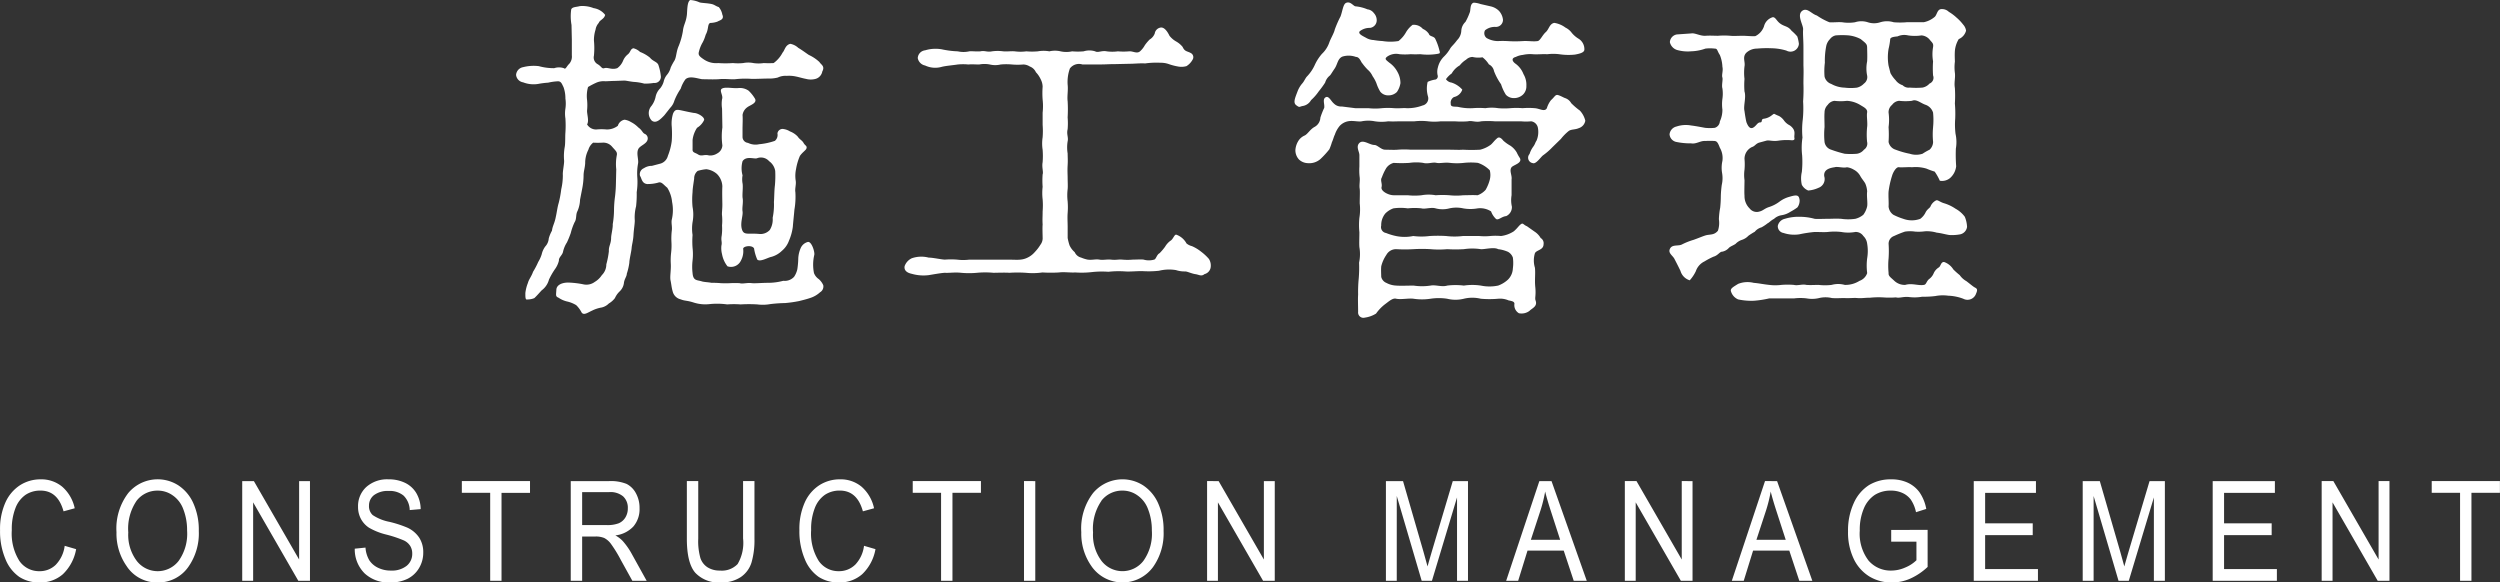 <svg id="title_construction.svg" xmlns="http://www.w3.org/2000/svg" width="341.093" height="79.469" viewBox="0 0 341.093 79.469">
  <rect x="0" y="0" width="341.093" height="79.469" fill="#333333" stroke="none"/>
  <defs>
    <style>
      .cls-1 {
        fill: #fff;
        fill-rule: evenodd;
      }
    </style>
  </defs>
  <g id="txt_ol">
    <path id="施工管理" class="cls-1" d="M536,248.744a3.114,3.114,0,0,1,0-1.1,3.581,3.581,0,0,1,0-1.932c0.524-.783,1.66-0.23,2.01-0.415a1.482,1.482,0,0,1,1.617.415,2.036,2.036,0,0,1,.83,1.334,14.291,14.291,0,0,1-.043,1.978c-0.088.69-.088,1.7-0.132,2.254a8.836,8.836,0,0,1-.174,2.162,2.679,2.679,0,0,1-.394,1.657,1.732,1.732,0,0,1-1.311.552,10.537,10.537,0,0,0-1.311-.046c-0.655,0-1,0-1.18-.6-0.262-.875.175-1.841,0.088-2.439-0.088-.552.131-1.242,0-1.886C535.955,250.17,536.086,249.2,536,248.744Zm0-7.683c0-.368.043-1.1,0-1.656a1.554,1.554,0,0,1,.655-1.058c0.35-.276,1.355-0.552,1.049-1.15a5.032,5.032,0,0,0-.874-1.1,2.08,2.08,0,0,0-1.355-.368c-0.786.092-1.966-.23-2.359,0.138-0.263.276,0.262,0.921,0.087,1.381a4.2,4.2,0,0,0,0,1.288l0.044,2.576a9.05,9.05,0,0,0,0,2.438,1.3,1.3,0,0,1-.7,1.1,1.746,1.746,0,0,1-1.136.276c-0.655-.184-1,0.184-1.486-0.138-0.437-.276-0.786-0.23-0.743-0.736v-1.242a3.794,3.794,0,0,1,.612-1.656,2.438,2.438,0,0,0,.962-1.058c0.087-.414-0.874-0.966-1.4-0.966-0.786-.138-1.136-0.23-1.792-0.368-0.524-.092-0.786-0.138-1.048.46a4.616,4.616,0,0,0-.175,1.794,14.313,14.313,0,0,1,0,1.932,8.088,8.088,0,0,1-.525,2.024,1.479,1.479,0,0,1-1.136,1.1l-1.049.276a1.944,1.944,0,0,0-1.092.322,0.882,0.882,0,0,0-.525,1.058c0.219,0.276.219,1.012,0.962,1.1a5.28,5.28,0,0,0,1.486-.184c0.48-.184.7,0.23,1.267,0.69a4.418,4.418,0,0,1,.656,1.932,5.715,5.715,0,0,1-.044,2.438c-0.088.461,0.087,0.967,0,1.519a9.707,9.707,0,0,0-.044,1.518,8.48,8.48,0,0,1-.044,1.472,8.882,8.882,0,0,0-.043,1.518c0.043,0.828-.131,1.7-0.044,2.208,0.131,0.6.131,0.966,0.306,1.565a1.463,1.463,0,0,0,1.092,1.058c0.569,0.23.831,0.138,1.705,0.414a5.2,5.2,0,0,0,2.272.23,9.975,9.975,0,0,1,2.36.046,12.215,12.215,0,0,1,1.836,0,18.7,18.7,0,0,1,2.272,0,5.782,5.782,0,0,0,1.792-.046,19.059,19.059,0,0,1,2.01-.138,17.357,17.357,0,0,0,1.923-.276c0.524-.138.961-0.23,1.617-0.46a3.585,3.585,0,0,0,1.223-.736,0.909,0.909,0,0,0,.437-0.967,2.347,2.347,0,0,0-.611-0.828,1.757,1.757,0,0,1-.656-0.828,5.819,5.819,0,0,1,.044-2.484c0.087-.414-0.393-1.932-0.918-1.748a1.469,1.469,0,0,0-.918.782,4.013,4.013,0,0,0-.349,1.426,11.43,11.43,0,0,1-.131,1.518,3.071,3.071,0,0,1-.437,1.012,1.728,1.728,0,0,1-1.486.552,7.967,7.967,0,0,1-2.1.276c-0.786,0-1.7.092-2.185,0.046-0.655-.092-1.267.138-1.661,0a11.641,11.641,0,0,0-1.267,0,12.337,12.337,0,0,1-1.311,0,12.5,12.5,0,0,0-1.267-.046c-0.437-.092-0.918-0.092-1.268-0.184-0.7-.23-1.223-0.046-1.311-1.15a7.3,7.3,0,0,1,0-1.7,7.693,7.693,0,0,0,0-1.748,11.3,11.3,0,0,1,0-1.748,5.748,5.748,0,0,1,0-1.749,5.474,5.474,0,0,0,0-2.07,10.421,10.421,0,0,1,0-2.024c0-.506.175-1.472,0.219-1.84a1.3,1.3,0,0,1,.481-1.058,6.006,6.006,0,0,1,1.18-.23,2.722,2.722,0,0,1,1.442.644,2.5,2.5,0,0,1,.743,1.7c-0.044.828,0,1.932,0,2.53s-0.088,1.15-.044,1.426a7.305,7.305,0,0,1,0,1.381,7.119,7.119,0,0,1-.044,1.38c-0.131.69,0.088,0.828-.043,1.38a3.33,3.33,0,0,0,.087,1.15,3.76,3.76,0,0,0,.743,1.656,1.489,1.489,0,0,0,1.835-.782,2.676,2.676,0,0,0,.306-1.61c0-.368,1.224-0.552,1.486-0.046a6.027,6.027,0,0,0,.437,1.518c0.393,0.368,1.442-.276,1.923-0.368a3.336,3.336,0,0,0,1.442-.828,3.206,3.206,0,0,0,.961-1.38,6.971,6.971,0,0,0,.525-1.886c0.044-.6.175-1.8,0.218-2.347a10.3,10.3,0,0,0,.131-2.392c-0.087-.46.132-1.058,0.044-1.564a4.369,4.369,0,0,1,.044-1.564,7.717,7.717,0,0,1,.524-1.8c0.306-.46.743-0.736,0.874-0.966,0.175-.414-0.131-0.414-0.349-0.782-0.219-.414-0.525-0.46-0.831-0.92a2.836,2.836,0,0,0-1.048-.69,2.216,2.216,0,0,0-.874-0.322,0.7,0.7,0,0,0-.831.6,1.047,1.047,0,0,1-.349,1.012,8.9,8.9,0,0,1-2.142.46,2.311,2.311,0,0,1-1.529-.184,0.824,0.824,0,0,1-.743-0.782v-1.38Zm-9.877-2.622a2.31,2.31,0,0,0,.568-0.966,7.99,7.99,0,0,1,.874-1.657,4.208,4.208,0,0,1,.656-1.288c0.568-.506,1.617-0.092,2.272,0,0.7,0,1.4.046,2.229,0,0.918-.092,1.617.046,2.273,0a12.053,12.053,0,0,1,2.272-.046c0.962,0,1.573-.046,2.316-0.046a4.581,4.581,0,0,0,1.224-.138,2.406,2.406,0,0,1,1.224-.23,4.361,4.361,0,0,1,1.267.092c0.262,0.046.874,0.23,1.355,0.322a2.534,2.534,0,0,0,1.311,0,1.288,1.288,0,0,0,.917-1.012c0.394-.736-0.174-0.92-0.393-1.288a5.388,5.388,0,0,0-1.442-.966c-0.35-.23-0.962-0.69-1.442-0.966a2.184,2.184,0,0,0-1.093-.552c-0.7.184-.743,0.874-1.049,1.2a4.126,4.126,0,0,1-1.223,1.426,13.188,13.188,0,0,1-1.355,0,4.724,4.724,0,0,1-1.4,0,3.573,3.573,0,0,0-1.4,0,7.094,7.094,0,0,1-1.4,0,14.422,14.422,0,0,1-2.011,0,2.963,2.963,0,0,1-1.966-.506c-0.612-.414-0.787-0.6-0.656-1.058a4.516,4.516,0,0,1,.525-1.288,5.378,5.378,0,0,0,.393-1.012c0.437-.783.219-1.427,0.612-1.611a3.085,3.085,0,0,0,1-.184c0.306-.184.962-0.276,0.656-0.966a2.147,2.147,0,0,0-.481-1.012c-0.437-.138-0.568-0.322-0.962-0.414-0.611-.138-1.4-0.138-1.66-0.23a3.645,3.645,0,0,0-1.268-.322c-0.48.23-.393,1.7-0.48,2.162-0.131.92-.437,1.242-0.525,2.071a9.458,9.458,0,0,1-.568,2.024c-0.349.782-.306,1.472-0.568,1.978a8.039,8.039,0,0,0-.524.966,2.5,2.5,0,0,1-.481.966,2.184,2.184,0,0,0-.481.966,2.564,2.564,0,0,1-.48.92,2.291,2.291,0,0,0-.612,1.1,3.111,3.111,0,0,1-.568,1.288,1.49,1.49,0,0,0,.043,2.024c0.568,0.414,1.137-.138,1.705-0.736Zm-6.249-3.727c0.219,0,.787.138,1.311,0.184a6.86,6.86,0,0,1,1.4.23,7.183,7.183,0,0,0,1.311-.092,0.847,0.847,0,0,0,.961-0.874,6.876,6.876,0,0,0-.306-1.472c-0.131-.552-0.743-0.552-1.18-1.1a4.885,4.885,0,0,0-1.355-.782,2.021,2.021,0,0,0-.917-0.506c-0.437.138-.35,0.506-0.743,0.828a2.185,2.185,0,0,0-.656.874,2.324,2.324,0,0,1-.786,1.012c-0.743.276-1.311-.138-1.748,0-0.394.138-.394-0.23-0.962-0.552a1.038,1.038,0,0,1-.481-1.15,10.833,10.833,0,0,0,0-2.07,4.722,4.722,0,0,1,.219-1.473,1.751,1.751,0,0,1,.437-0.92c0.131-.414.743-0.506,0.874-1.1a2.442,2.442,0,0,0-1.573-.92,4.133,4.133,0,0,0-1.879-.276c-0.481.138-1.049,0.092-1.18,0.46a6.76,6.76,0,0,0,.043,2.116l0.044,2.025v2.116a1.5,1.5,0,0,1-.35,1.15c-0.393.368-.48,0.828-0.742,0.6a2.07,2.07,0,0,0-1.312,0,7.728,7.728,0,0,1-2.1-.276,5.788,5.788,0,0,0-2.142.138,1.157,1.157,0,0,0-.961,1.058,1.139,1.139,0,0,0,.961,1.012,3.9,3.9,0,0,0,2.229.184,11.591,11.591,0,0,1,1.18-.138,7.537,7.537,0,0,1,1.268-.184c0.524-.046.611,0.368,0.83,0.782a4.533,4.533,0,0,1,.262,1.565,4.762,4.762,0,0,1,0,1.38,4.253,4.253,0,0,0,0,1.334,14.313,14.313,0,0,1,0,1.932c-0.044.552,0,1.426-.087,1.932a7.17,7.17,0,0,0-.088,1.933c0,0.552-.218,1.472-0.175,1.932a8.458,8.458,0,0,1-.218,1.932,14.3,14.3,0,0,1-.35,1.886c-0.174.552-.262,1.334-0.393,1.886-0.175.921-.437,1.2-0.524,1.887a4.672,4.672,0,0,0-.437,1.058,1.8,1.8,0,0,1-.481,1.1,2.89,2.89,0,0,0-.481,1.058,4.61,4.61,0,0,1-.481,1.058,10.184,10.184,0,0,1-.7,1.334c-0.218.644-.568,1.012-0.7,1.518a5.4,5.4,0,0,0-.35,1.381c0,0.644,0,.966.306,0.874a2.334,2.334,0,0,0,.918-0.184c0.306-.276.7-0.736,1-1.058a2.666,2.666,0,0,0,1-1.473,10.152,10.152,0,0,1,.787-1.38,3.3,3.3,0,0,0,.568-1.2c-0.044-.46.481-0.736,0.568-1.242a3.9,3.9,0,0,1,.525-1.242,12.344,12.344,0,0,0,.524-1.288,7.973,7.973,0,0,1,.524-1.473c0.306-.46.131-1.058,0.394-1.518a4.232,4.232,0,0,0,.349-1.564l0.306-1.564a9.747,9.747,0,0,0,.175-1.7c0-.644.175-0.966,0.219-1.7a3.9,3.9,0,0,1,.437-1.841,1.857,1.857,0,0,1,.655-0.966,11.61,11.61,0,0,0,1.267,0,1.555,1.555,0,0,1,1.311.552c0.481,0.552.7,0.69,0.656,1.1a6.393,6.393,0,0,0-.087,1.979l-0.044,1.886a17.4,17.4,0,0,1-.131,1.886,14.511,14.511,0,0,0-.131,1.84,12.046,12.046,0,0,1-.175,1.887c0.044,0.46-.219,1.472-0.219,1.84,0,0.828-.349,1.15-0.306,1.84a11.494,11.494,0,0,1-.349,1.794,2.049,2.049,0,0,1-.612,1.472,2.963,2.963,0,0,1-.961.92,1.916,1.916,0,0,1-1.617.322,12.247,12.247,0,0,0-2.011-.23c-0.917,0-1.617.368-1.617,1.013-0.043.736-.131,0.874,0.306,1.058a3.443,3.443,0,0,0,1.137.506,4.115,4.115,0,0,1,1.267.506,3.861,3.861,0,0,1,.743,1.012c0.306,0.414.83,0,1.442-.276a4.618,4.618,0,0,1,1.267-.414,2,2,0,0,0,1-.552,2.842,2.842,0,0,0,.831-0.736,2.813,2.813,0,0,1,.655-0.92,1.921,1.921,0,0,0,.568-1.105c0.044-.552.394-0.92,0.394-1.288a8.408,8.408,0,0,0,.349-1.518c0-.414.262-1.472,0.306-1.932,0.044-.6.219-1.012,0.262-1.886,0.044-.736.175-1.472,0.175-1.933a5.9,5.9,0,0,1,.175-1.932,14.2,14.2,0,0,0,.087-1.932,9.247,9.247,0,0,0,.088-1.932,7.476,7.476,0,0,1,.087-1.932c0.131-.552-0.262-1.427.044-2.025,0.218-.46,1.136-0.69,1.267-1.288a0.669,0.669,0,0,0-.393-0.782c-0.306-.138-0.35-0.506-0.874-0.874a3.786,3.786,0,0,0-1-.736,2.25,2.25,0,0,0-.874-0.322,1.171,1.171,0,0,0-.918.828,2.464,2.464,0,0,1-1.53.506,6.96,6.96,0,0,0-1.4,0,1.427,1.427,0,0,1-1.267-.69c0.306-.506-0.044-1.426,0-1.932a7.2,7.2,0,0,0,0-1.38,4.451,4.451,0,0,1,.131-1.795,11.2,11.2,0,0,1,1.049-.552,2.486,2.486,0,0,1,1.311-.23c0.262,0,.917-0.046,1.267-0.046ZM580.354,254.5c0-.507-0.044-1.059,0-1.7a9.831,9.831,0,0,0,0-1.61,7,7,0,0,1,0-1.656c0.044-.414,0-1.058,0-1.61,0-.368-0.044-0.92,0-1.656s0-1.1,0-1.611a5.176,5.176,0,0,1,0-1.656c0.131-.552-0.175-0.966,0-1.656a9.834,9.834,0,0,0,0-1.61,18.582,18.582,0,0,0,0-2.208c-0.087-.69.087-1.473,0-2.255a5.445,5.445,0,0,1,.306-2.208,1.546,1.546,0,0,1,1.7-.552h2.491c0.787,0,1.093-.046,2.011-0.046l2.01-.046c0.612,0,1.4-.092,2.054-0.046a10.972,10.972,0,0,1,2.1-.092,3.2,3.2,0,0,1,1.137.184,7.989,7.989,0,0,0,1.223.322,2.511,2.511,0,0,0,1.18-.046,2.388,2.388,0,0,0,.831-0.874,0.634,0.634,0,0,0-.175-0.874c-0.525-.322-0.874-0.184-1.18-0.874a3.089,3.089,0,0,0-.874-0.736,3.155,3.155,0,0,1-.918-0.782c-0.262-.552-0.743-1.289-1.311-1.1a0.954,0.954,0,0,0-.7.783,1.639,1.639,0,0,1-.7.828,5.869,5.869,0,0,0-.656.782,3.105,3.105,0,0,1-.655.828c-0.437.368-.962-0.046-1.486,0a8.483,8.483,0,0,1-1.53,0,5.67,5.67,0,0,1-1.529,0c-0.7-.138-1.18.23-1.574,0a2.621,2.621,0,0,0-1.573,0,8.978,8.978,0,0,1-1.573,0,3.629,3.629,0,0,1-1.573,0,3.381,3.381,0,0,0-1.53,0,4.517,4.517,0,0,0-1.573,0,8.966,8.966,0,0,1-1.573,0,5.884,5.884,0,0,1-1.574,0c-0.568-.046-0.917.046-1.573,0a5.632,5.632,0,0,0-1.529,0c-0.7.138-1.006-.138-1.574,0-0.7.046-1.18-.046-1.529,0a3.574,3.574,0,0,1-1.573,0,12.323,12.323,0,0,1-2.186-.276,4.939,4.939,0,0,0-2.272.138,1.124,1.124,0,0,0-1,1.058,1.263,1.263,0,0,0,1,1.012,3.232,3.232,0,0,0,2.272.184c0.525-.138,1.617-0.23,2.186-0.322a7.455,7.455,0,0,1,1.442,0c0.524-.046.961,0,1.486,0a3.794,3.794,0,0,1,1.442,0,3.189,3.189,0,0,0,1.486,0,8.472,8.472,0,0,1,1.529,0,8.967,8.967,0,0,0,1.573,0,1.743,1.743,0,0,1,.874.276,1.483,1.483,0,0,1,.831.782,3.471,3.471,0,0,1,.655.966,2.3,2.3,0,0,1,.262,1.012,11.7,11.7,0,0,0,0,1.749,8.187,8.187,0,0,1,0,1.794v1.656a10.989,10.989,0,0,1,0,1.7,5.58,5.58,0,0,0,0,1.7,10.984,10.984,0,0,1,0,1.7c-0.131.69,0.131,1.334,0,1.656a11.1,11.1,0,0,0,0,1.7,7.452,7.452,0,0,0,0,1.7,10.4,10.4,0,0,1,0,1.656c0,0.782-.043,1.012,0,1.795-0.043.506,0,1.426,0,1.748a1.487,1.487,0,0,1-.306,1.012,5.451,5.451,0,0,1-.742.966,3.033,3.033,0,0,1-1.006.782,2.715,2.715,0,0,1-1,.276c-0.393.046-1,0-1.791,0h-5.157a6.68,6.68,0,0,1-1.661,0,10.534,10.534,0,0,0-1.7,0c-0.612-.046-1.617-0.276-2.185-0.276a3.982,3.982,0,0,0-2.316.092,1.9,1.9,0,0,0-.962,1.058c-0.087.414,0.088,0.874,0.962,1.058a5.78,5.78,0,0,0,2.316.184c0.568-.092,1.573-0.276,2.185-0.322,0.568,0.046,1.355-.092,2.229,0a11.493,11.493,0,0,0,2.185,0,12.014,12.014,0,0,1,2.228,0c0.481,0,1.574-.046,2.185,0a17.984,17.984,0,0,1,2.229,0,9.251,9.251,0,0,0,2.273-.046,18.716,18.716,0,0,0,2.272,0c0.7-.092,1.53.046,2.229,0a12.372,12.372,0,0,0,2.229-.046,12.42,12.42,0,0,1,2.272-.046,12.99,12.99,0,0,1,2.316-.046c0.525,0.046,1.486-.046,2.273-0.046a13.215,13.215,0,0,0,2.316-.046,5.766,5.766,0,0,1,2.316-.092,3.752,3.752,0,0,0,1.267.184c0.263,0,.831.276,1.355,0.368,0.481,0.046.83,0.368,1.267,0a1.136,1.136,0,0,0,.831-0.828,1.687,1.687,0,0,0-.219-1.242,6.807,6.807,0,0,0-1.092-1.012,5.5,5.5,0,0,0-1.224-.736,1.906,1.906,0,0,1-.743-0.368,2.551,2.551,0,0,0-1.4-1.2c-0.262-.046-0.437.644-0.787,0.828a2.692,2.692,0,0,0-.743.828,8.167,8.167,0,0,1-.743.874c-0.393.184-.48,0.828-0.743,0.874a2.562,2.562,0,0,1-1.442,0c-0.349-.046-0.917,0-1.442,0a8.014,8.014,0,0,1-1.486,0c-0.612-.046-0.83.092-1.529,0-0.656-.046-1.093.092-1.574,0-0.568-.092-0.961.092-1.616,0a4.885,4.885,0,0,1-.874-0.276,1.3,1.3,0,0,1-.875-0.736,2.826,2.826,0,0,1-.7-0.92,7.257,7.257,0,0,1-.262-1.012v-1.7ZM611.6,238.117c0.437,0.322.35,0.138,0.918,0.046a1.6,1.6,0,0,0,1.049-.782,6.682,6.682,0,0,0,1.048-1.2,12.084,12.084,0,0,0,.874-1.2,1.876,1.876,0,0,1,.656-0.966c0.131-.138.306-0.46,0.655-0.966,0.394-.6.394-1.334,1.049-1.61a2.9,2.9,0,0,1,1.836.046c0.524,0,.7.736,0.874,0.874a7.265,7.265,0,0,0,.743.874,2.515,2.515,0,0,1,.655.874,4.733,4.733,0,0,1,.525.966,5.388,5.388,0,0,0,.524,1.15,1.368,1.368,0,0,0,1.136.507,1.617,1.617,0,0,0,1.136-.461,2.934,2.934,0,0,0,.481-1.2,3.071,3.071,0,0,0-.393-1.518,3.563,3.563,0,0,0-1.136-1.288c-0.437-.368-0.7-0.506-0.263-0.828a2.132,2.132,0,0,1,1.661-.322,8.495,8.495,0,0,0,1.53,0,12.455,12.455,0,0,0,1.311,0,8.141,8.141,0,0,0,2.359-.046c0.175-.046.306-0.046,0.306-0.184a0.531,0.531,0,0,0-.043-0.23,7.644,7.644,0,0,0-.568-1.61c-0.175-.414-0.787-0.322-0.874-0.69a1.889,1.889,0,0,0-.831-0.691,1.622,1.622,0,0,0-1.4-.552,3.478,3.478,0,0,0-.874.967,4.01,4.01,0,0,1-1.049,1.242,6.837,6.837,0,0,1-2.185,0,9.991,9.991,0,0,1-1.224-.138,2.212,2.212,0,0,1-1.049-.322c-0.524-.276-1.092-0.552-0.83-0.874a2.192,2.192,0,0,1,1.4-.461,1.044,1.044,0,0,0,.917-1.012,1.433,1.433,0,0,0-.393-1.012,1.256,1.256,0,0,0-.874-0.506,5.471,5.471,0,0,0-1.661-.414c-0.306-.092-0.7-0.736-1.267-0.46-0.393.184-.481,1.15-0.743,1.84a14.867,14.867,0,0,0-.787,1.794c-0.087.461-.568,1.243-0.742,1.749a3.869,3.869,0,0,1-1.006,1.564,6.206,6.206,0,0,0-1,1.564A5.607,5.607,0,0,1,613,234.16c-0.218.23-.393,0.69-0.655,0.966a3.628,3.628,0,0,0-.656,1.15C611.293,237.289,611.118,237.8,611.6,238.117Zm25.084-13.848a3.249,3.249,0,0,0-.917-0.184c-0.568.138-.394,1.058-0.568,1.38a8.04,8.04,0,0,1-.568,1.242,1.791,1.791,0,0,0-.569,1.243,1.914,1.914,0,0,1-.568,1.242c-0.437.6-.7,0.782-0.917,1.1a5.089,5.089,0,0,1-.831,1.1,3.046,3.046,0,0,0-.874,1.518,2.182,2.182,0,0,0-.044,1.058,0.467,0.467,0,0,1-.262.6,3.844,3.844,0,0,0-1.092.322,3.83,3.83,0,0,0,.043,1.979,0.98,0.98,0,0,1-.742,1.242,5.7,5.7,0,0,1-2.186.368c-0.393-.046-0.917.046-1.7,0a10,10,0,0,0-1.661,0,8.1,8.1,0,0,1-1.835,0H619.6l-1.835-.23a1.375,1.375,0,0,1-1.093-.414c-0.349-.276-0.655-1.012-1.049-0.874-0.568.23-.174,0.966-0.262,1.472a10.668,10.668,0,0,0-.524,1.334,1.519,1.519,0,0,1-.83,1.288c-0.569.322-.918,0.966-1.311,1.15a1.927,1.927,0,0,0-.918.828,2.7,2.7,0,0,0-.35,1.15,1.863,1.863,0,0,0,.481,1.289,1.82,1.82,0,0,0,1.18.506,2.312,2.312,0,0,0,1.748-.552,12.332,12.332,0,0,0,1.224-1.335,7.441,7.441,0,0,0,.349-0.966c0.175-.368.262-0.782,0.393-1.012a3.679,3.679,0,0,1,.656-1.2,2.1,2.1,0,0,1,1.136-.644c0.656-.138,1.4.092,1.879,0a4.673,4.673,0,0,1,1.792,0,6.093,6.093,0,0,0,1.836,0c0.7,0.046,1.179,0,1.791,0h1.792a8.157,8.157,0,0,1,1.835,0,7.373,7.373,0,0,0,1.749,0h1.879a12.027,12.027,0,0,0,1.835,0c0.481-.138,1.049.184,1.792,0a11.829,11.829,0,0,1,1.835,0h3.584a7.1,7.1,0,0,0,1.4,0,1.091,1.091,0,0,1,.918.874,3.054,3.054,0,0,1-.175,1.748c-0.218.322-.175,0.46-0.481,0.874a3.323,3.323,0,0,0-.48.966,0.747,0.747,0,0,0,.437,1.243c0.437,0.184,1.092-.829,1.4-1.059a8.555,8.555,0,0,0,1.268-1.1l1.179-1.15a6.535,6.535,0,0,1,1.093-1.1c0.393-.23.83-0.138,1.355-0.368a1.275,1.275,0,0,0,.874-1.012,3.085,3.085,0,0,0-.743-1.38,9.639,9.639,0,0,1-1.18-1.012,1.492,1.492,0,0,0-.83-0.69c-0.263-.092-0.525-0.276-0.962-0.414-0.393-.093-0.437.23-0.961,0.69a3.3,3.3,0,0,0-.568,1.1c-0.306.552-.962,0.046-1.661,0a9.978,9.978,0,0,0-1.661,0,10,10,0,0,0-1.66,0,9.952,9.952,0,0,1-1.661,0,5.562,5.562,0,0,0-1.748,0,11.073,11.073,0,0,0-1.748,0,7.287,7.287,0,0,1-2.01-.184c-0.481-.046-1,0.046-0.962-0.414a0.864,0.864,0,0,1,.437-0.92,1.538,1.538,0,0,0,1.136-1.013,3.3,3.3,0,0,0-1.485-.966,1.076,1.076,0,0,1-.743-0.46,3.352,3.352,0,0,1,.786-0.782,2.888,2.888,0,0,1,1.093-1.1,3.36,3.36,0,0,1,.874-0.782,1.264,1.264,0,0,1,.874-0.368,3.39,3.39,0,0,0,1.355.046,3.59,3.59,0,0,1,.874.966,1.294,1.294,0,0,1,.7.92,7.865,7.865,0,0,0,.961,1.794,6.08,6.08,0,0,0,.656,1.427,1.475,1.475,0,0,0,1.092.46,1.777,1.777,0,0,0,1.224-.46,1.567,1.567,0,0,0,.481-1.2,2.836,2.836,0,0,0-.394-1.61,3.129,3.129,0,0,0-1.092-1.426c-0.393-.276-0.656-0.736.044-0.92a2.784,2.784,0,0,1,.961-0.276,4.481,4.481,0,0,1,1.4-.092c0.612,0.046,1.355-.046,1.923,0a6.564,6.564,0,0,1,1.661,0,8.345,8.345,0,0,0,2.141.046c0.481-.092,1.224-0.23,1.268-0.644a1.669,1.669,0,0,0-.787-1.518,3.65,3.65,0,0,1-.918-0.782,2.329,2.329,0,0,0-.874-0.737,3.428,3.428,0,0,0-1.529-.644c-0.656.138-.7,0.828-1.137,1.243-0.48.414-.786,1.2-1.136,1.242-0.612.092-1.267-.046-2.01,0a15.825,15.825,0,0,1-2.1,0,12.186,12.186,0,0,0-1.311,0,3.166,3.166,0,0,1-1.529-.414,0.832,0.832,0,0,1-.219-1.059,2.109,2.109,0,0,1,1.442-.46,0.968,0.968,0,0,0,1.006-.966,2.126,2.126,0,0,0-.525-1.2,2.322,2.322,0,0,0-1.18-.644Zm6.337,30.318c-0.481-.184-0.524-0.507-0.83-0.276s-0.437.506-.962,0.966a4.174,4.174,0,0,1-1.748.644,7.955,7.955,0,0,0-1.486,0,7.972,7.972,0,0,1-1.485,0H634.28a9.392,9.392,0,0,1-2.273,0,18.58,18.58,0,0,0-2.272,0,8.941,8.941,0,0,1-2.229,0,5.825,5.825,0,0,1-2.36,0,8.186,8.186,0,0,1-1.354-.414,0.813,0.813,0,0,1-.656-1.012,2.5,2.5,0,0,1,.568-1.657,2.974,2.974,0,0,1,1.093-.69,7.037,7.037,0,0,1,1.966,0,8.53,8.53,0,0,1,1.879,0c0.437,0.138,1.311-.184,1.923,0a3.689,3.689,0,0,0,1.879,0,4.309,4.309,0,0,1,1.88,0,5.639,5.639,0,0,0,1.966,0,2.751,2.751,0,0,1,1.836.414,2.652,2.652,0,0,0,.655,1.012c0.306,0.276.787-.322,1.4-0.368a1.347,1.347,0,0,0,.786-1.288,4.031,4.031,0,0,1-.044-1.564v-2.162c0.088-.552-0.349-1.2,0-1.656,0.263-.322,1.486-0.552,1.137-1.243a5.635,5.635,0,0,1-.437-0.782,2.858,2.858,0,0,0-.874-0.92,5.316,5.316,0,0,1-.962-0.69c-0.175-.23-0.524-0.6-0.83-0.322-0.437.368-.656,0.736-0.918,0.92a4.153,4.153,0,0,1-1.4.644,20.2,20.2,0,0,1-2.36,0c-0.481.046-1.267,0-1.792,0h-5.331a11.073,11.073,0,0,0-1.748,0c-0.481.046-1.355,0-1.748,0-0.525,0-1.049-.644-1.443-0.644-0.7,0-1.573-.828-2.1-0.23-0.437.506,0.043,1.15,0.043,1.61v1.565a8.28,8.28,0,0,0,.044,1.518c0.044,0.506-.087,1.058,0,1.518,0.044,0.414,0,1.242,0,1.978a7.227,7.227,0,0,1-.044,1.978,9.882,9.882,0,0,0,0,1.979c0,0.828-.043,1.426,0,2.024a5.627,5.627,0,0,1-.043,2.116,17.724,17.724,0,0,1-.044,2.116,18.557,18.557,0,0,0-.087,2.255c-0.044.6,0,1.472,0,2.346a0.725,0.725,0,0,0,.917.782,3.855,3.855,0,0,0,1.53-.552,5.867,5.867,0,0,1,1.18-1.242c0.568-.414,1.092-0.92,1.573-0.782,0.656,0.138,1.7-.092,2.36,0a7.741,7.741,0,0,0,2.316,0,7.529,7.529,0,0,1,2.273,0,4.73,4.73,0,0,0,2.272,0,4.924,4.924,0,0,1,2.316,0,13.469,13.469,0,0,0,2.36,0,2.911,2.911,0,0,1,1.442.23c0.525,0.092.787,0.184,0.787,0.46a1.278,1.278,0,0,0,.612,1.288,1.789,1.789,0,0,0,1.442-.322c0.349-.368,1.136-0.6.83-1.426-0.131-.368.087-0.644-0.044-1.887-0.087-.92.044-1.794-0.043-2.576a3.383,3.383,0,0,1,0-1.978c0.218-.46,1.18-0.414,1.18-1.242a0.81,0.81,0,0,0-.394-0.828,2.572,2.572,0,0,0-.83-0.874ZM624.8,250.354c-0.656,0-1.748-.552-1.617-1.1,0.131-.506-0.219-0.92.043-1.334a6.864,6.864,0,0,1,.612-1.288,1.773,1.773,0,0,1,1-.69,16.606,16.606,0,0,0,2.142,0,6.4,6.4,0,0,1,1.879,0c0.655,0.184,1.311-.138,1.835,0,0.481,0.092,1.049-.092,1.836,0a8.531,8.531,0,0,0,1.879,0,8.917,8.917,0,0,1,1.923,0,4.087,4.087,0,0,1,1.617,1.012,2.576,2.576,0,0,1,0,1.288,5.6,5.6,0,0,1-.568,1.38,2.72,2.72,0,0,1-1.093.736c-0.7-.046-1.223,0-1.966,0a8.553,8.553,0,0,1-1.88,0,12.794,12.794,0,0,0-1.879,0,5.389,5.389,0,0,0-1.923,0,8.462,8.462,0,0,1-1.879,0H624.8Zm16.3,8.511a5.493,5.493,0,0,1,0,1.472,2.292,2.292,0,0,1-.655,1.518,3.966,3.966,0,0,1-1.355.828,5.809,5.809,0,0,1-2.36,0,7.8,7.8,0,0,0-2.316,0,9.384,9.384,0,0,0-2.272,0c-0.743.23-1.574-.138-2.273,0a7.761,7.761,0,0,1-2.316,0c-0.525,0-1.836.046-2.36,0a3.136,3.136,0,0,1-1.355-.368,1.175,1.175,0,0,1-.7-0.828c0-.368-0.044-0.874,0-1.426a4.771,4.771,0,0,1,.7-1.564,1.5,1.5,0,0,1,1.355-.782,20.182,20.182,0,0,0,2.36,0,19.452,19.452,0,0,1,2.316,0,12.505,12.505,0,0,0,2.273,0,18.716,18.716,0,0,0,2.272,0,7.8,7.8,0,0,1,2.316,0c0.481,0.046,1.792-.322,2.36,0a4.583,4.583,0,0,1,1.355.368A1.452,1.452,0,0,1,641.1,258.865Zm51.26-26.177a6.8,6.8,0,0,1,0-2.3,8.888,8.888,0,0,0,.219-1.288c0-.322.568-0.368,1-0.414a2.242,2.242,0,0,1,1.442-.138,6.093,6.093,0,0,0,1.836,0,1.629,1.629,0,0,1,1.048.506c0.394,0.506.612,0.552,0.525,1.1a5.635,5.635,0,0,0,0,1.932,13.867,13.867,0,0,0,0,1.932,0.847,0.847,0,0,1-.481,1.1,1.705,1.705,0,0,1-.961.552,10.947,10.947,0,0,1-1.748,0,1.137,1.137,0,0,1-.962-0.322,1.9,1.9,0,0,1-.961-0.69,4.344,4.344,0,0,1-.7-0.966Zm6.075,8.373a10.4,10.4,0,0,0,0,2.024,1.488,1.488,0,0,1-.481,1.058,8.548,8.548,0,0,0-.961.552,2.813,2.813,0,0,1-1.748,0,11.355,11.355,0,0,1-1.923-.552,1.384,1.384,0,0,1-.962-1.058,15.421,15.421,0,0,0,0-2.024,7.363,7.363,0,0,0,0-1.978,1.274,1.274,0,0,1,.481-1.058,1.317,1.317,0,0,1,.961-0.552,7.4,7.4,0,0,0,1.749,0c0.611-.276,1.179.322,1.879,0.552a1.651,1.651,0,0,1,1,1.058A9.953,9.953,0,0,1,698.432,241.061Zm-9-10.9c0,0.414.044,1.242,0,1.932a4.81,4.81,0,0,0,0,1.932,1.093,1.093,0,0,1-.437,1.1,1.886,1.886,0,0,1-.961.552,6.679,6.679,0,0,1-1.661,0,3.945,3.945,0,0,1-1.835-.506,1.392,1.392,0,0,1-.918-1.012,9.388,9.388,0,0,1,.044-1.886,10.357,10.357,0,0,1,.175-2.208,1.886,1.886,0,0,1,.524-1.012,1.3,1.3,0,0,1,.787-0.506,11.088,11.088,0,0,1,1.748,0,4.6,4.6,0,0,1,1.66.506C689.167,229.56,689.429,229.7,689.429,230.158Zm0,12.927a1,1,0,0,1-.437,1.058,1.5,1.5,0,0,1-.961.552,10.009,10.009,0,0,1-1.661,0,16.075,16.075,0,0,1-1.835-.552,1.289,1.289,0,0,1-.918-1.058,10.4,10.4,0,0,1,0-2.024c0-.736-0.044-1.518,0-1.978a1.446,1.446,0,0,1,.437-1.058,1.3,1.3,0,0,1,.918-0.552,6.947,6.947,0,0,0,1.7,0,3.861,3.861,0,0,1,1.792.552c0.524,0.322,1.049.552,0.961,1.058-0.087.46,0.088,1.426,0,1.978A10.5,10.5,0,0,0,689.429,243.085Zm5.376-16.332a10.947,10.947,0,0,1-1.748,0,3.114,3.114,0,0,0-1.836,0,2.684,2.684,0,0,1-1.7,0,2.833,2.833,0,0,0-1.748,0,5.568,5.568,0,0,1-1.748,0c-0.568-.046-1.311.046-1.748,0a8.883,8.883,0,0,1-1.705-.92c-0.743-.23-1.267-1.058-1.923-0.69-0.917.552,0.088,1.978,0.044,2.576-0.044.737,0.044,1.427,0.044,2.439v2.484c0.044,0.966,0,1.518,0,2.438a23.418,23.418,0,0,1-.044,2.485,14.945,14.945,0,0,1-.044,2.438,11.612,11.612,0,0,0-.043,2.484,9.2,9.2,0,0,0-.044,2.438,12.969,12.969,0,0,1-.044,2.255,3.864,3.864,0,0,0,0,1.748,1.7,1.7,0,0,0,.874.782,4.134,4.134,0,0,0,1.4-.368,1.266,1.266,0,0,0,.786-1.564c-0.131-.92.743-1.15,1.4-1.242,0.437-.138,1.136.138,1.7,0a2.4,2.4,0,0,1,.918.322,2.166,2.166,0,0,1,.874.828c0.218,0.414.524,0.736,0.7,1.058a3.112,3.112,0,0,1,.262,1.1c-0.087.6,0.088,1.564,0,2.024a3.018,3.018,0,0,1-.524,1.15,2.748,2.748,0,0,1-1.093.552,6.719,6.719,0,0,1-1.922,0c-0.7-.046-1.311,0-1.836,0-0.743,0-1.4.046-1.792,0a7.778,7.778,0,0,0-2.054-.276,6.29,6.29,0,0,0-2.01.276,1.246,1.246,0,0,0-.961.967,0.929,0.929,0,0,0,.786.966,4.583,4.583,0,0,0,2.142.184,17.816,17.816,0,0,1,2.1-.322c0.568,0,1.355.046,1.792,0a8.166,8.166,0,0,1,1.836,0,5.383,5.383,0,0,0,1.922,0,1.238,1.238,0,0,1,1.093.552,1.744,1.744,0,0,1,.524,1.058,5.951,5.951,0,0,1,0,1.978,7.86,7.86,0,0,0,0,2.024,1.693,1.693,0,0,1-1.048,1.058,3.6,3.6,0,0,1-2.011.552,3.364,3.364,0,0,0-1.791,0,7.524,7.524,0,0,1-1.792,0c-0.394,0-1.136.046-1.661,0-0.568-.138-1.18.138-1.7,0a10.546,10.546,0,0,0-1.705,0,6.679,6.679,0,0,1-1.66,0c-0.874-.092-1.442-0.23-2.1-0.276a3.494,3.494,0,0,0-2.141.138c-0.656.414-1.136,0.645-.962,1.059a1.723,1.723,0,0,0,.962,1.058,8.6,8.6,0,0,0,2.141.184,13.609,13.609,0,0,0,2.1-.322h3.408a6.883,6.883,0,0,1,1.7,0,4.18,4.18,0,0,0,1.7-.046,3.737,3.737,0,0,1,1.748,0c0.656,0.046,1.093,0,1.748,0,0.481,0.046,1.311-.046,1.705,0,0.7,0.046,1-.046,1.748-0.046a11.365,11.365,0,0,1,1.748-.046,11.6,11.6,0,0,0,1.791,0c0.481,0.138,1.006-.138,1.792-0.046a5.969,5.969,0,0,0,1.792-.046,11.987,11.987,0,0,0,1.792-.092,5.5,5.5,0,0,1,1.748-.046,6.422,6.422,0,0,1,2.054.414,1.234,1.234,0,0,0,1.748-.69c0.262-.6.131-0.69-0.219-0.875-0.175-.092-0.612-0.46-1.092-0.828a2.766,2.766,0,0,1-.918-0.828,10.284,10.284,0,0,1-.874-0.782,2.435,2.435,0,0,0-1.267-1.012c-0.437,0-.437.552-0.7,0.736a1.8,1.8,0,0,0-.7.782,1.84,1.84,0,0,1-.655.828c-0.394.368-.35,0.736-0.7,0.782-0.742.138-1.616-.276-2.534,0a2.074,2.074,0,0,1-1.486-.552c-0.481-.46-0.83-0.644-0.787-1.058a10.419,10.419,0,0,1,0-2.024,14.8,14.8,0,0,0,0-1.978,1.113,1.113,0,0,1,.743-1.058,14.481,14.481,0,0,1,1.486-.6,4.689,4.689,0,0,1,1.4,0,6.564,6.564,0,0,0,1.354-.046,4.741,4.741,0,0,1,1.574.184c0.742,0.092.917,0.184,1.7,0.322a6.018,6.018,0,0,0,1.529-.092,1.2,1.2,0,0,0,.918-1.012,4.013,4.013,0,0,0-.306-1.381,3.929,3.929,0,0,0-1.267-1.1,5.664,5.664,0,0,0-1.53-.736c-0.655-.184-0.917-0.552-1.18-0.368a1.623,1.623,0,0,0-.7.782c-0.087.23-.393,0.322-0.655,0.782a2.376,2.376,0,0,1-.743.92,3.337,3.337,0,0,1-2.316,0,8.389,8.389,0,0,1-1.355-.552,1.524,1.524,0,0,1-.656-1.15c0.044-.46-0.043-1.334,0-2.024a12.1,12.1,0,0,1,.481-2.162c0.131-.46.568-1.242,0.961-1.15,0.394,0.046,1.312-.046,1.749,0a5.135,5.135,0,0,1,1.966.184,11.8,11.8,0,0,0,1.136.414,7.4,7.4,0,0,1,.7,1.242,1.712,1.712,0,0,0,1.4-.368,2.511,2.511,0,0,0,.83-1.61,21.919,21.919,0,0,1-.043-2.393,5.213,5.213,0,0,0-.044-2.024,10.684,10.684,0,0,1-.044-2.07,16.436,16.436,0,0,0-.044-2.07,16.988,16.988,0,0,0,0-2.117c-0.131-.736.088-1.38,0-2.07a5.888,5.888,0,0,1,0-1.518c0-.322-0.043-0.828,0-1.472a3.737,3.737,0,0,1,.525-1.61,1.738,1.738,0,0,0,1-1.15,1.553,1.553,0,0,0-.393-0.829,6.264,6.264,0,0,0-.918-0.966,6.118,6.118,0,0,0-1.049-.782,1.292,1.292,0,0,0-.918-0.368c-0.7-.046-0.655.828-1.048,1.1a3.279,3.279,0,0,1-1.443.69h-2.359Zm-19.1,16.148c0.35-.092.874,0.138,1.661,0a7.724,7.724,0,0,1,1.792-.046c0.305,0,.393-0.092.349-0.322-0.087-.46.306-1.012-0.612-1.7a2.182,2.182,0,0,1-.786-0.644,2.084,2.084,0,0,0-.7-0.644,6.173,6.173,0,0,1-.612-0.276c-0.175-.138-0.481.506-1.442,0.644-0.481.046-.132,0.506-0.525,0.506s-0.524.506-1,.736c-0.35.138-.612-0.092-0.874-0.782-0.131-.552-0.218-1.2-0.262-1.518-0.175-.69.262-1.84,0-2.669a10.951,10.951,0,0,1,0-1.7,7.287,7.287,0,0,1,0-1.7c0.131-.644-0.306-1.242.218-1.84a2.139,2.139,0,0,1,1.486-.6,14.824,14.824,0,0,1,2.01-.046,7.394,7.394,0,0,1,2.011.322,1.151,1.151,0,0,0,1.7-.92,5.349,5.349,0,0,0-.219-1.012,6.936,6.936,0,0,0-.786-0.782c-0.481-.645-0.962-0.553-1.53-0.967-0.524-.368-0.655-0.92-1.048-0.874a1.731,1.731,0,0,0-1.18,1.242,2.326,2.326,0,0,1-1.18,1.335c-0.394.046-1.224-.046-1.705-0.046-0.524,0-1.311.046-1.7,0a10.534,10.534,0,0,0-1.7,0c-0.612,0-1.006-.046-1.705,0s-1.442-.414-1.923-0.322l-1.966.138a1.13,1.13,0,0,0-.962,1.058,1.451,1.451,0,0,0,.962,1.058,5.327,5.327,0,0,0,1.966.184,6.247,6.247,0,0,0,1.923-.368,5.53,5.53,0,0,1,1.268,0c0.393,0,.306.276,0.7,0.874a4.781,4.781,0,0,1,.349,1.61c0.132,0.552-.131,1.1,0,1.472,0.088,0.276-.131,1.058,0,1.472a5.06,5.06,0,0,1,0,1.427,5.463,5.463,0,0,0,0,1.472,3.767,3.767,0,0,1-.349,1.61,0.977,0.977,0,0,1-.7.874,6.241,6.241,0,0,1-1.311,0c-0.525-.092-1.18-0.23-1.923-0.322a3.977,3.977,0,0,0-1.967.138,1.224,1.224,0,0,0-.961,1.058,1.144,1.144,0,0,0,.961,1.058,8.962,8.962,0,0,0,1.967.184c0.7,0.138,1.267-.368,1.923-0.322a12.431,12.431,0,0,1,1.311,0c0.306,0.046.437,0.23,0.7,0.92a2.8,2.8,0,0,1,.349,1.8,4.29,4.29,0,0,0-.043,1.656,4.077,4.077,0,0,1-.044,1.61,14.013,14.013,0,0,0-.131,1.564,15.282,15.282,0,0,1-.087,1.564,9.916,9.916,0,0,0-.175,1.564,3.344,3.344,0,0,1-.131,1.565c-0.525.644-1.093,0.46-1.705,0.644-0.437.138-.961,0.368-1.617,0.6a9.264,9.264,0,0,0-1.529.6c-0.525.322-1.4-.046-1.705,0.644-0.262.552,0.35,0.874,0.612,1.334,0.088,0.184.481,0.92,0.831,1.656a1.879,1.879,0,0,0,1.267,1.288,5.187,5.187,0,0,0,.83-1.242,2.3,2.3,0,0,1,1.18-1.334,10.51,10.51,0,0,1,1.224-.644c0.655-.184.83-0.69,1.223-0.69a1.654,1.654,0,0,0,.918-0.552c0.306-.23.525-0.276,0.874-0.506a2.1,2.1,0,0,1,.874-0.552,2.088,2.088,0,0,0,.874-0.552,9.163,9.163,0,0,1,.874-0.552,1.815,1.815,0,0,1,.918-0.6,5.569,5.569,0,0,0,.83-0.552c0.219-.093.481-0.415,0.874-0.6a1.92,1.92,0,0,1,1.049-.506,3.057,3.057,0,0,0,1.18-.46,7.7,7.7,0,0,0,.961-0.6,1.531,1.531,0,0,0,.306-1.012c-0.087-.6-0.262-0.782-1.311-0.46a3.977,3.977,0,0,0-1.442.69,4.784,4.784,0,0,1-1.442.736c-0.568.184-.83,0.506-1.267,0.6a1.225,1.225,0,0,1-1.355-.414,2.341,2.341,0,0,1-.7-1.748c-0.044-.414,0-1.518,0-2.116a5.187,5.187,0,0,1,0-1.426,8.311,8.311,0,0,0,0-1.473,1.774,1.774,0,0,1,1-1.61c0.437-.138.481-0.414,0.961-0.6Z" transform="translate(-434.688 -223.719)"/>
    <path id="CONSTRUCTION_MANAGEMENT" data-name="CONSTRUCTION MANAGEMENT" class="cls-1" d="M442.279,300.793a3.11,3.11,0,0,1-2.192.858,3.258,3.258,0,0,1-2.754-1.4,7.017,7.017,0,0,1-1.035-4.192,7.857,7.857,0,0,1,.513-3.055,3.868,3.868,0,0,1,1.374-1.778,3.592,3.592,0,0,1,2.034-.571q2.357,0,3.139,2.829l1.524-.417a5.367,5.367,0,0,0-1.711-2.948,4.458,4.458,0,0,0-2.922-1,5.178,5.178,0,0,0-2.816.793,5.445,5.445,0,0,0-2,2.349,8.825,8.825,0,0,0-.738,3.8,9.7,9.7,0,0,0,.738,3.945,5.392,5.392,0,0,0,1.894,2.428,4.987,4.987,0,0,0,2.788.756,4.628,4.628,0,0,0,3.15-1.127,6.192,6.192,0,0,0,1.811-3.418l-1.562-.455A4.532,4.532,0,0,1,442.279,300.793Zm9.738,0.246a4.94,4.94,0,0,0,4.179,2.152,4.99,4.99,0,0,0,4.17-2.1,7.919,7.919,0,0,0,1.446-4.927,8.846,8.846,0,0,0-.748-3.789,5.69,5.69,0,0,0-2.026-2.426,5.235,5.235,0,0,0-6.846,1.034,7.956,7.956,0,0,0-1.611,5.348,7.711,7.711,0,0,0,1.436,4.7h0Zm1.3-8.988a3.578,3.578,0,0,1,2.9-1.393,3.478,3.478,0,0,1,2.016.636,3.891,3.891,0,0,1,1.382,1.694,7.873,7.873,0,0,1,.6,3.139,6.346,6.346,0,0,1-1.157,4.122,3.612,3.612,0,0,1-5.7.014,5.9,5.9,0,0,1-1.167-3.9A6.744,6.744,0,0,1,453.32,292.051Zm15.909,10.909v-10.7l6.163,10.7h1.591v-13.6H475.5v10.7l-6.172-10.7h-1.592v13.6h1.494Zm15.207-1.012a4.8,4.8,0,0,0,3.471,1.243,5.244,5.244,0,0,0,2.388-.5,3.782,3.782,0,0,0,1.567-1.46,4.049,4.049,0,0,0,.576-2.126,3.642,3.642,0,0,0-.548-2.025,3.892,3.892,0,0,0-1.621-1.37,15.433,15.433,0,0,0-2.441-.792,6.24,6.24,0,0,1-2.284-.921,1.626,1.626,0,0,1-.508-1.28,1.784,1.784,0,0,1,.693-1.452,3.136,3.136,0,0,1,2.012-.561,2.932,2.932,0,0,1,2.017.64,2.864,2.864,0,0,1,.835,1.967l1.494-.13a4.458,4.458,0,0,0-.581-2.161,3.593,3.593,0,0,0-1.524-1.411,5.058,5.058,0,0,0-2.29-.491,4.259,4.259,0,0,0-3.027,1.048,3.527,3.527,0,0,0-1.123,2.7,3.418,3.418,0,0,0,.391,1.646,3.33,3.33,0,0,0,1.093,1.2,8.812,8.812,0,0,0,2.364.941,16.2,16.2,0,0,1,2.426.812,2.041,2.041,0,0,1,.84.736,1.947,1.947,0,0,1,.279,1.05,2.08,2.08,0,0,1-.767,1.672,3.254,3.254,0,0,1-2.153.643,3.89,3.89,0,0,1-1.739-.38,2.948,2.948,0,0,1-1.186-1.007,3.9,3.9,0,0,1-.532-1.749l-1.465.149A4.6,4.6,0,0,0,484.436,301.948Zm18.682,1.012v-12h3.887v-1.605H497.7v1.605h3.867v12h1.553Zm11,0v-6.04h1.795a2.984,2.984,0,0,1,1.215.2,2.653,2.653,0,0,1,.9.776,17.461,17.461,0,0,1,1.373,2.236l1.566,2.828h1.953l-2.051-3.7a9.469,9.469,0,0,0-1.221-1.735,3.98,3.98,0,0,0-1-.756,4,4,0,0,0,2.456-1.215,3.625,3.625,0,0,0,.845-2.494,4.117,4.117,0,0,0-.5-2.053,2.974,2.974,0,0,0-1.274-1.266,5.763,5.763,0,0,0-2.408-.38h-5.205v13.6h1.553Zm0-12.1h3.711a2.681,2.681,0,0,1,1.885.589,2.1,2.1,0,0,1,.635,1.619,2.337,2.337,0,0,1-.332,1.252,1.975,1.975,0,0,1-.9.789,4.274,4.274,0,0,1-1.66.25h-3.34v-4.5Zm21.959,6.346a5.689,5.689,0,0,1-.747,3.469,2.972,2.972,0,0,1-2.407.891,3.1,3.1,0,0,1-1.675-.431,2.412,2.412,0,0,1-.991-1.258,8.452,8.452,0,0,1-.3-2.671v-7.849H528.4v7.858q0,3.339,1.156,4.657a4.384,4.384,0,0,0,3.478,1.317,4.7,4.7,0,0,0,2.717-.732,3.737,3.737,0,0,0,1.473-2,10.85,10.85,0,0,0,.4-3.242v-7.858h-1.553v7.849Zm15.265,3.585a3.111,3.111,0,0,1-2.193.858,3.258,3.258,0,0,1-2.754-1.4,7.017,7.017,0,0,1-1.035-4.192,7.837,7.837,0,0,1,.514-3.055,3.868,3.868,0,0,1,1.374-1.778,3.588,3.588,0,0,1,2.034-.571q2.356,0,3.139,2.829l1.523-.417a5.372,5.372,0,0,0-1.71-2.948,4.46,4.46,0,0,0-2.923-1,5.175,5.175,0,0,0-2.815.793,5.445,5.445,0,0,0-2,2.349,8.825,8.825,0,0,0-.738,3.8,9.7,9.7,0,0,0,.737,3.945,5.394,5.394,0,0,0,1.895,2.428,4.982,4.982,0,0,0,2.788.756,4.625,4.625,0,0,0,3.149-1.127,6.193,6.193,0,0,0,1.812-3.418l-1.563-.455A4.532,4.532,0,0,1,551.344,300.793Zm13.3,2.167v-12h3.886v-1.605h-9.306v1.605h3.867v12h1.553Zm11.3,0v-13.6H574.4v13.6h1.553Zm7.711-1.921a5.166,5.166,0,0,0,8.35.056,7.925,7.925,0,0,0,1.445-4.927,8.846,8.846,0,0,0-.747-3.789,5.7,5.7,0,0,0-2.026-2.426,5.235,5.235,0,0,0-6.846,1.034,7.956,7.956,0,0,0-1.611,5.348,7.71,7.71,0,0,0,1.435,4.7h0Zm1.3-8.988a3.575,3.575,0,0,1,2.895-1.393,3.481,3.481,0,0,1,2.017.636,3.9,3.9,0,0,1,1.382,1.694,7.873,7.873,0,0,1,.6,3.139,6.34,6.34,0,0,1-1.157,4.122,3.612,3.612,0,0,1-5.7.014,5.9,5.9,0,0,1-1.167-3.9A6.738,6.738,0,0,1,584.965,292.051Zm15.909,10.909v-10.7l6.162,10.7h1.592v-13.6h-1.484v10.7l-6.172-10.7H599.38v13.6h1.494Zm24.4,0V291.389l3.4,11.571h1.4l3.423-11.375V302.96h1.494v-13.6H632.9l-2.816,9.463q-0.42,1.428-.626,2.18l-0.557-2.013-2.787-9.63h-2.335v13.6h1.5Zm16.565,0,1.276-4.12h4.939l1.366,4.12h1.777l-4.807-13.6h-1.661l-4.528,13.6h1.638Zm3.036-9.575a19.049,19.049,0,0,0,.644-2.6q0.263,1.085.829,2.82l1.22,3.767h-4Zm13,9.575v-10.7l6.162,10.7h1.592v-13.6H664.14v10.7l-6.172-10.7h-1.592v13.6h1.494Zm14.74,0,1.276-4.12h4.939l1.365,4.12h1.778l-4.808-13.6H675.5l-4.527,13.6h1.638Zm3.036-9.575a19.193,19.193,0,0,0,.643-2.6q0.264,1.085.83,2.82l1.22,3.767h-4Zm20.527,4.24v2.533a4.805,4.805,0,0,1-1.528.992,4.7,4.7,0,0,1-1.88.418,3.974,3.974,0,0,1-3.125-1.36,6.027,6.027,0,0,1-1.2-4.091,7.368,7.368,0,0,1,.562-3.036,4.1,4.1,0,0,1,1.484-1.834,4.008,4.008,0,0,1,2.2-.589,3.741,3.741,0,0,1,1.582.324,2.92,2.92,0,0,1,1.132.9,4.813,4.813,0,0,1,.713,1.721l1.4-.446a5.858,5.858,0,0,0-.938-2.291,4.162,4.162,0,0,0-1.592-1.29,5.247,5.247,0,0,0-2.255-.454,5.677,5.677,0,0,0-3.028.784,5.569,5.569,0,0,0-2.07,2.437,8.906,8.906,0,0,0-.791,3.881,8.337,8.337,0,0,0,.786,3.769,5.678,5.678,0,0,0,2.134,2.386,5.8,5.8,0,0,0,3.066.816,6.2,6.2,0,0,0,2.51-.533,8.524,8.524,0,0,0,2.363-1.591v-5.056l-4.97.009v1.605h3.447Zm16.578,5.335v-1.6h-7.207v-4.63h6.494V295.12h-6.494v-4.156h6.934v-1.605h-8.487v13.6h8.76Zm7.594,0V291.389l3.4,11.571h1.4l3.423-11.375V302.96h1.5v-13.6h-2.091l-2.816,9.463q-0.42,1.428-.626,2.18l-0.557-2.013-2.787-9.63h-2.334v13.6h1.494Zm25.006,0v-1.6h-7.207v-4.63h6.494V295.12h-6.494v-4.156h6.933v-1.605h-8.486v13.6h8.76Zm7.593,0v-10.7l6.162,10.7H760.7v-13.6h-1.484v10.7l-6.172-10.7H751.45v13.6h1.494Zm18.952,0v-12h3.886v-1.605h-9.306v1.605h3.867v12H771.9Z" transform="translate(-434.688 -223.719)"/>
  </g>
</svg>

